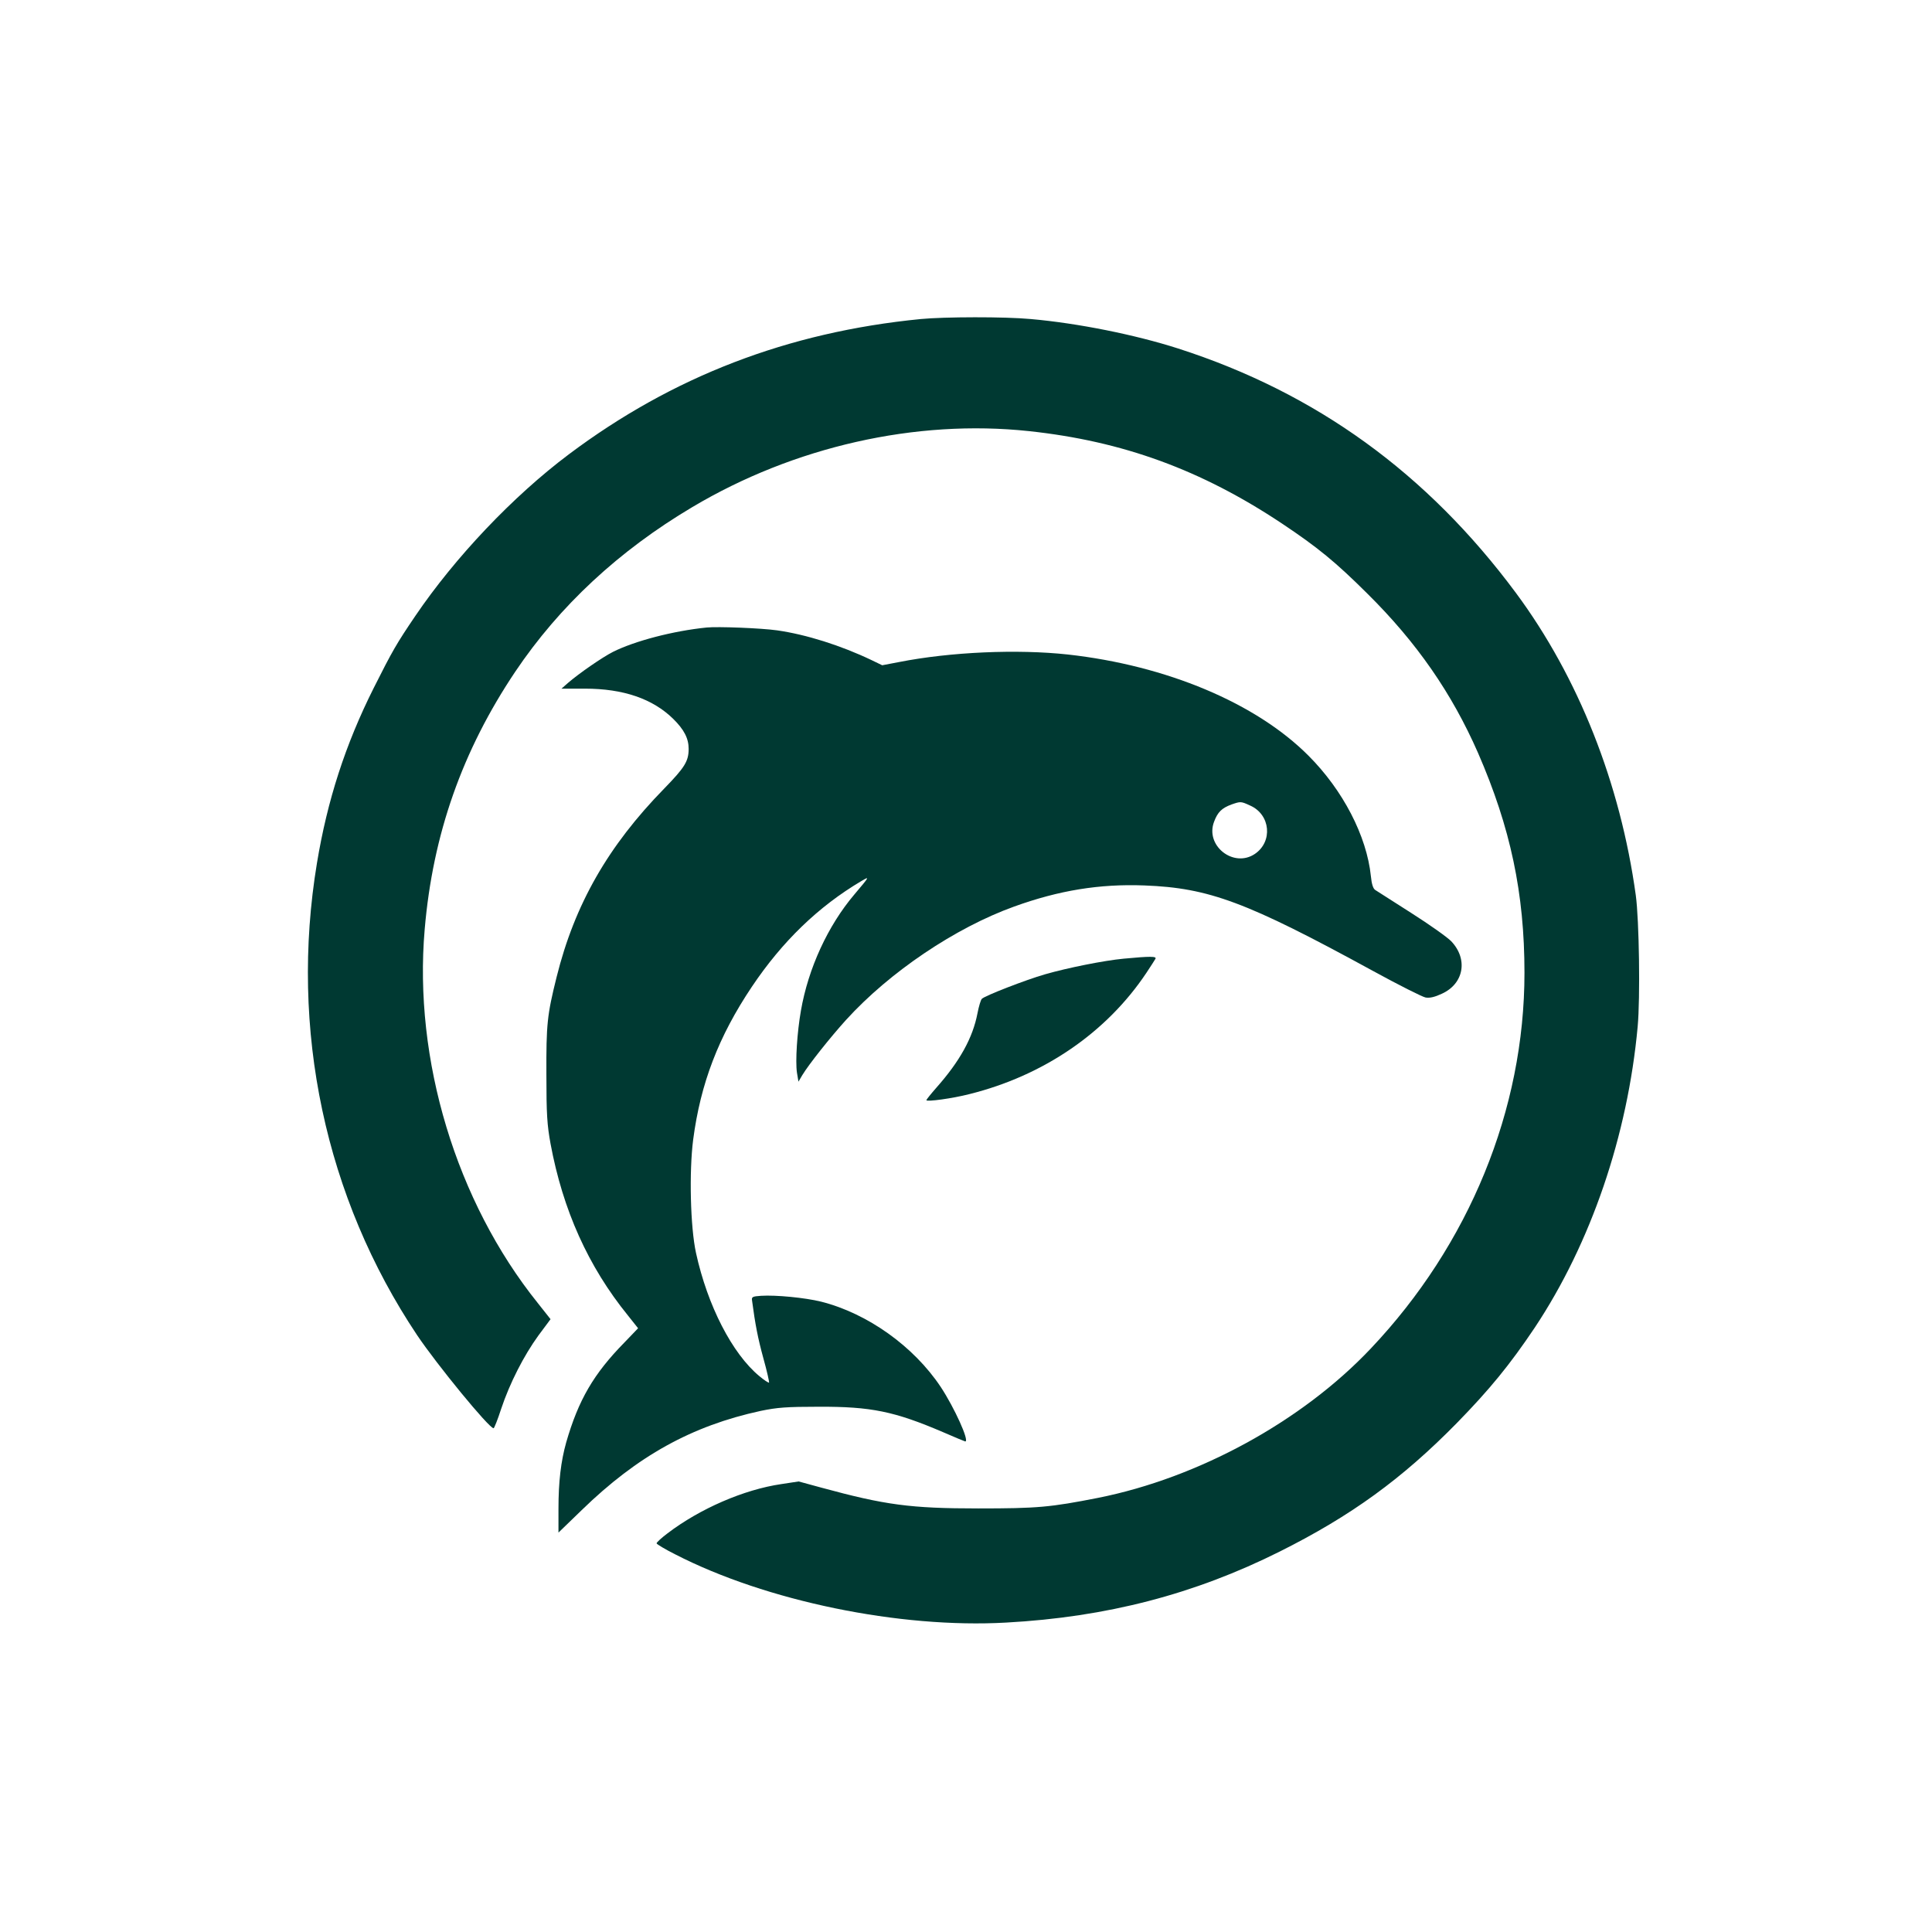 <?xml version="1.0" standalone="no"?>
<!DOCTYPE svg PUBLIC "-//W3C//DTD SVG 20010904//EN"
 "http://www.w3.org/TR/2001/REC-SVG-20010904/DTD/svg10.dtd">
<svg version="1.0" xmlns="http://www.w3.org/2000/svg"
 width="1024pt" height="1024pt" viewBox="0 0 1024 1024"
 preserveAspectRatio="xMidYMid meet">

<g transform="translate(0,1024) scale(0.1,-0.1)"
fill="#003932" stroke="none">
<path d="M4880 8549 c-704 -69 -1316 -305 -1865 -717 -296 -222 -603 -546
-814 -857 -99 -146 -121 -184 -220 -381 -151 -301 -246 -596 -301 -928 -146
-881 43 -1773 531 -2503 105 -156 380 -492 405 -493 3 -1 22 46 40 102 46 138
121 284 198 390 l64 86 -68 86 c-432 538 -659 1289 -599 1981 43 503 199 946
480 1365 234 348 549 641 938 872 539 321 1185 467 1784 403 497 -53 914 -205
1342 -490 189 -126 284 -204 451 -370 263 -260 449 -529 588 -846 172 -395
246 -744 246 -1165 0 -725 -293 -1441 -815 -1992 -364 -385 -913 -685 -1445
-791 -254 -50 -321 -56 -635 -56 -359 0 -493 18 -831 110 l-121 33 -92 -14
c-198 -29 -431 -130 -603 -261 -32 -24 -58 -48 -58 -53 0 -4 44 -31 98 -58
482 -248 1190 -394 1755 -362 532 29 997 150 1449 376 380 190 649 386 938
680 175 179 283 311 415 508 297 447 492 1017 545 1595 14 151 8 564 -10 696
-82 594 -304 1155 -635 1602 -471 635 -1060 1061 -1791 1296 -228 73 -531 134
-781 156 -139 13 -457 12 -583 0z"/>
<path d="M3745 6914 c-177 -18 -380 -71 -496 -129 -57 -29 -180 -114 -239
-165 l-34 -30 125 0 c203 0 359 -54 467 -160 58 -57 82 -104 82 -159 0 -66
-21 -99 -130 -211 -297 -304 -474 -613 -570 -999 -50 -201 -55 -249 -54 -516
0 -212 4 -268 22 -367 65 -350 199 -650 410 -910 l54 -68 -72 -75 c-164 -167
-244 -305 -309 -530 -28 -100 -41 -208 -41 -352 l0 -126 123 119 c295 287 584
447 949 526 87 18 136 22 308 22 276 1 400 -24 659 -135 62 -27 115 -49 117
-49 24 0 -58 180 -130 289 -143 215 -388 390 -634 452 -85 21 -239 36 -318 31
-46 -3 -51 -6 -48 -25 17 -128 31 -200 60 -306 19 -68 32 -126 30 -129 -3 -2
-26 13 -51 34 -144 119 -275 374 -336 653 -30 137 -37 430 -15 601 39 297 134
546 311 810 161 240 352 425 580 560 46 27 45 26 -36 -70 -141 -166 -245 -392
-284 -617 -20 -114 -30 -268 -21 -328 l8 -48 20 34 c35 58 148 200 232 293
232 255 580 489 891 601 238 86 453 121 690 112 343 -13 542 -87 1210 -452
137 -75 264 -139 281 -142 22 -4 50 3 86 20 117 53 140 183 50 278 -20 21
-116 89 -212 150 -96 61 -182 116 -191 122 -11 7 -19 31 -23 73 -22 213 -148
456 -331 639 -278 279 -753 478 -1275 536 -267 29 -621 14 -895 -40 l-89 -17
-56 27 c-163 78 -347 136 -501 158 -85 12 -315 21 -374 15z m2882 -944 c107
-48 120 -191 24 -256 -113 -76 -265 44 -216 171 19 51 41 72 92 91 49 17 50
17 100 -6z"/>
<path d="M5957 5159 c-106 -10 -300 -49 -418 -83 -104 -30 -320 -114 -335
-130 -6 -6 -16 -40 -23 -76 -25 -131 -94 -255 -218 -395 -29 -33 -53 -63 -53
-66 0 -10 139 9 228 32 394 98 728 327 939 644 22 33 43 66 47 73 8 14 -28 14
-167 1z"/>
</g>
</svg>
